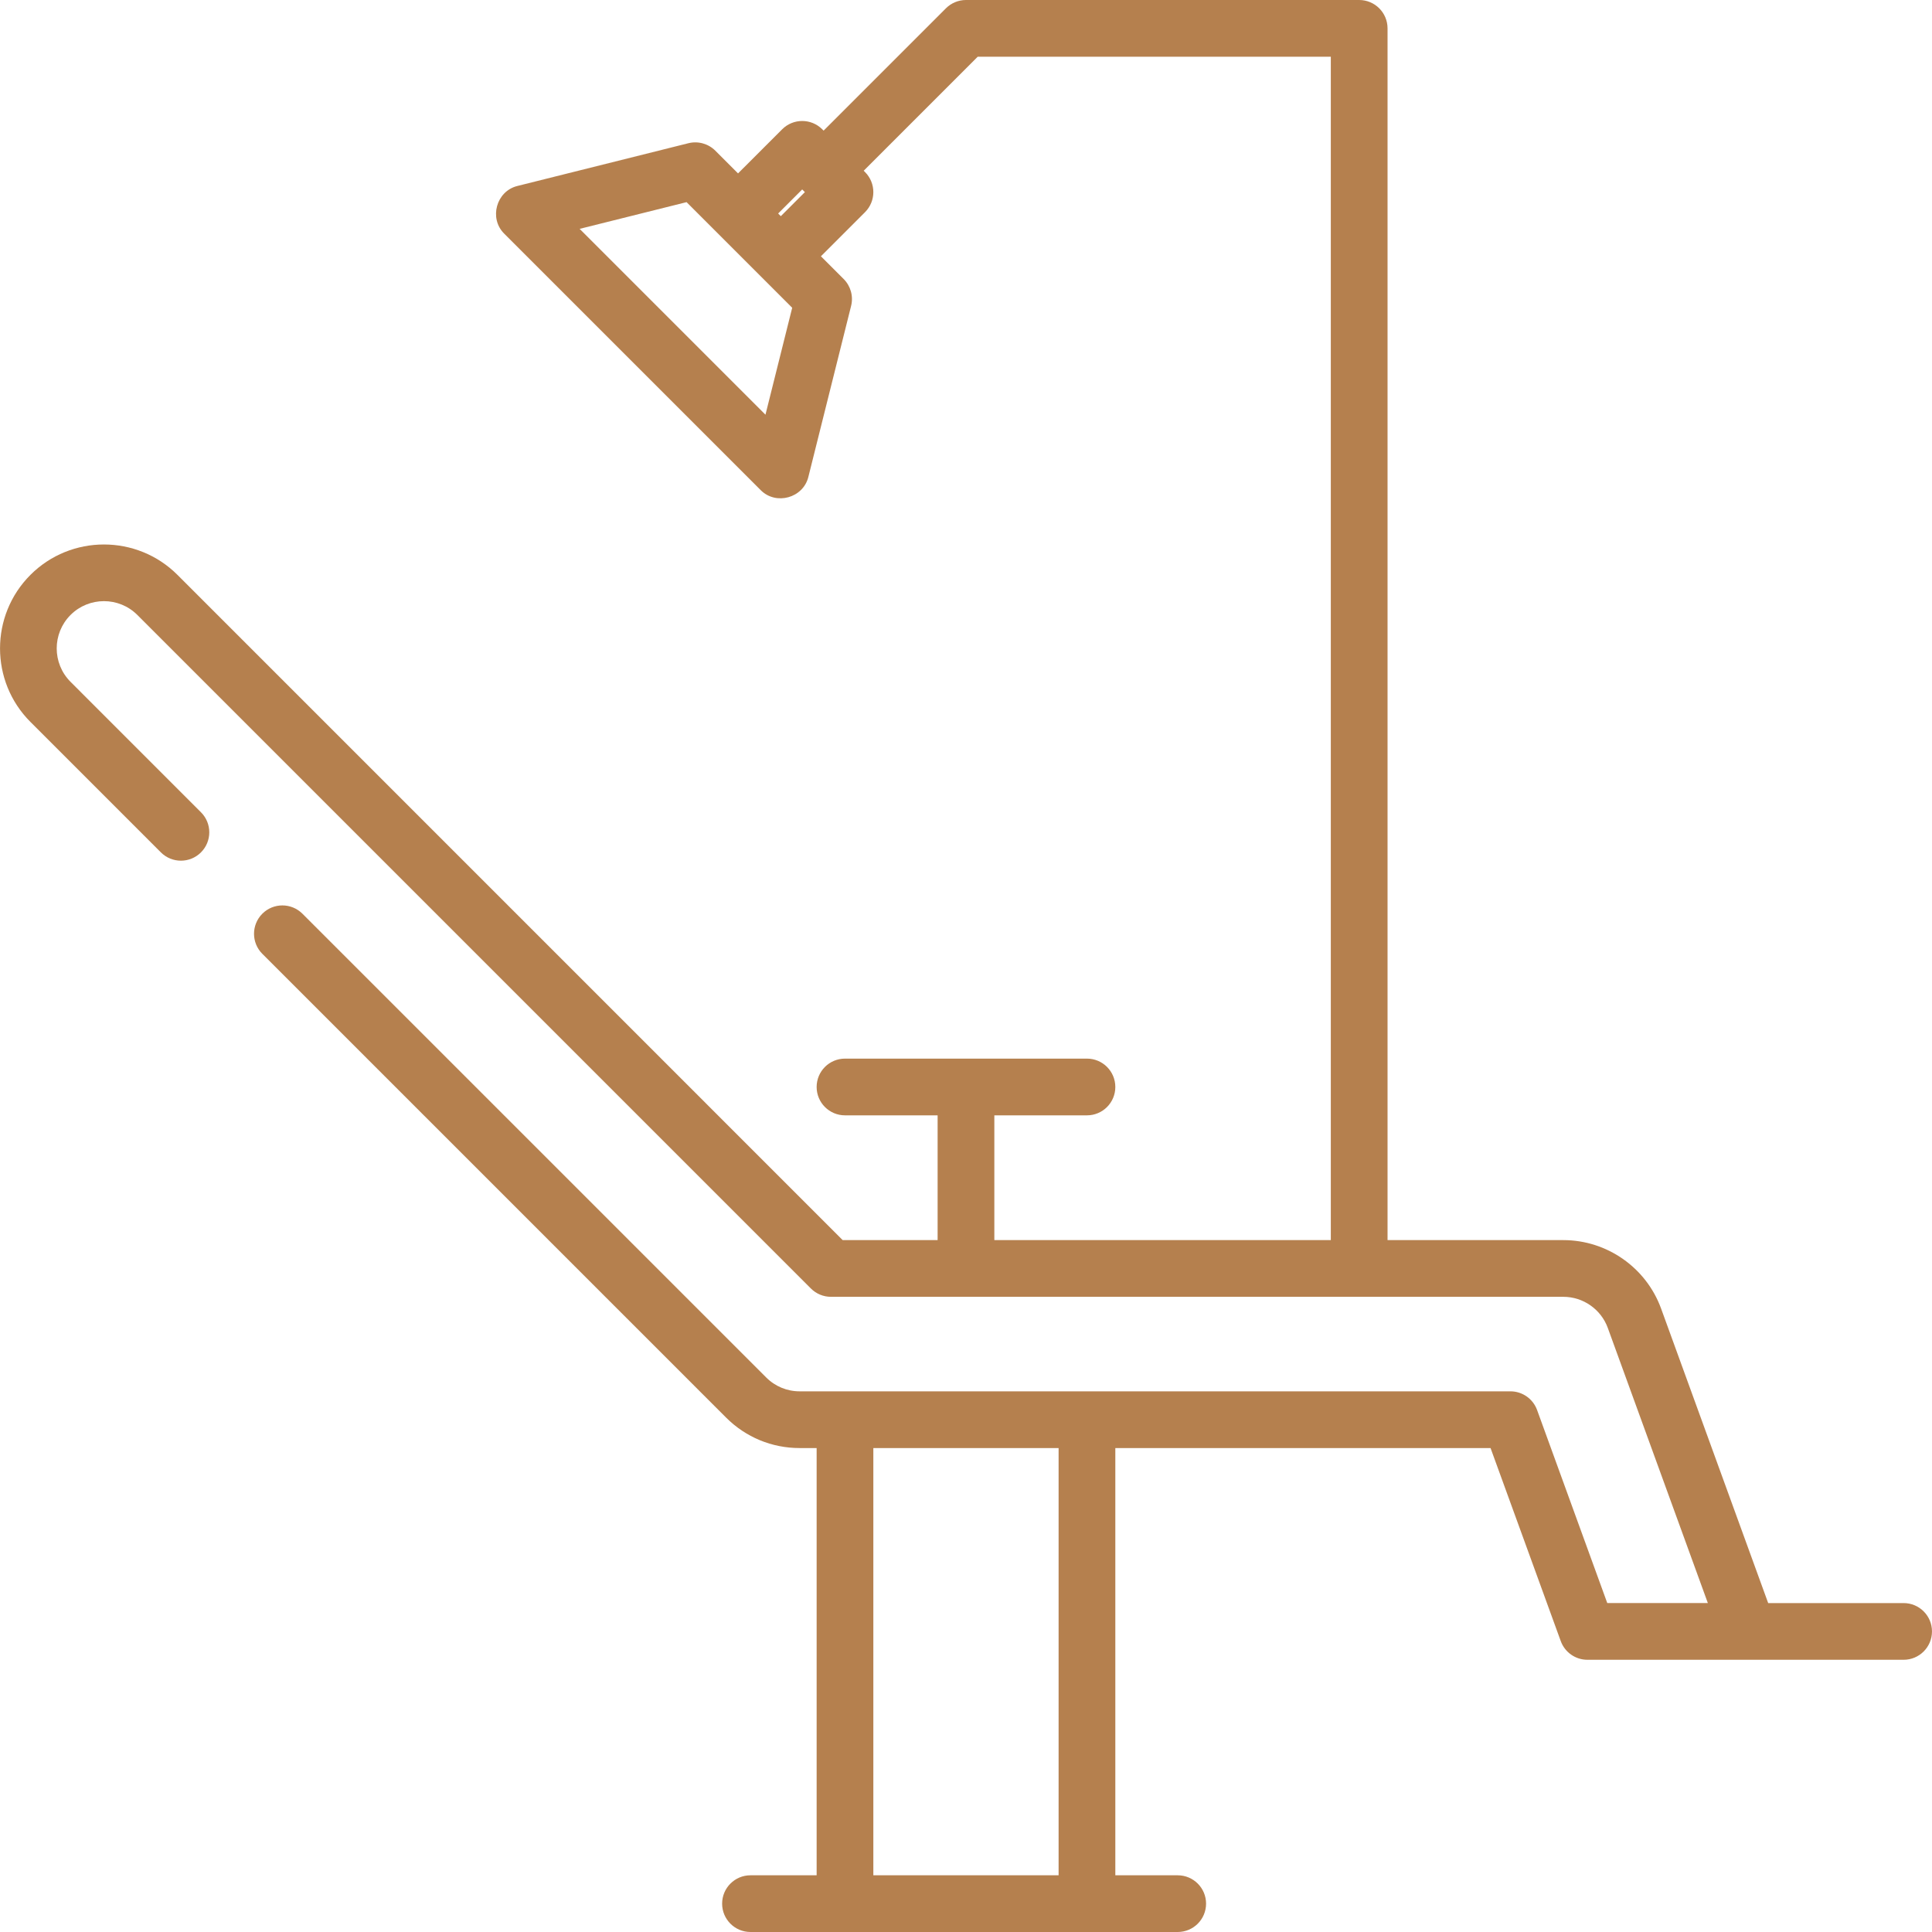 <?xml version="1.0" encoding="UTF-8"?> <svg xmlns="http://www.w3.org/2000/svg" width="100" height="100" viewBox="0 0 100 100" fill="none"><path d="M98.531 82.975H91.521L85.978 67.731C85.207 65.612 83.175 64.188 80.92 64.188H71.819V1.468C71.819 0.657 71.161 0 70.351 0H49.999C49.609 0 49.236 0.155 48.961 0.43L42.63 6.761L42.56 6.692C41.987 6.119 41.058 6.119 40.485 6.692L38.201 8.975L37.025 7.799C36.66 7.435 36.131 7.288 35.631 7.413L26.775 9.627C25.69 9.898 25.301 11.296 26.093 12.089L39.377 25.373C40.17 26.166 41.568 25.776 41.839 24.691L44.053 15.835C44.178 15.335 44.032 14.806 43.667 14.441L42.491 13.265L44.774 10.982C45.347 10.408 45.347 9.479 44.774 8.906L44.705 8.837L50.607 2.935H68.883V64.188H51.467V57.73H56.261C57.072 57.73 57.729 57.072 57.729 56.262C57.729 55.451 57.072 54.794 56.261 54.794H43.737C42.926 54.794 42.269 55.451 42.269 56.262C42.269 57.072 42.926 57.73 43.737 57.73H48.531V64.188H43.617L9.186 29.756C7.088 27.658 3.673 27.658 1.575 29.756C-0.523 31.854 -0.523 35.269 1.575 37.367L8.327 44.119C8.9 44.692 9.829 44.692 10.402 44.119C10.976 43.545 10.976 42.616 10.402 42.043L3.651 35.291C2.697 34.337 2.697 32.785 3.651 31.831C4.605 30.877 6.156 30.877 7.11 31.831L41.972 66.693C42.247 66.968 42.62 67.123 43.01 67.123H80.921C81.945 67.123 82.869 67.77 83.219 68.733L88.398 82.974H83.192L79.559 72.981C79.348 72.401 78.796 72.015 78.179 72.015H41.388C40.735 72.015 40.12 71.76 39.659 71.298L15.654 47.294C15.08 46.721 14.151 46.721 13.578 47.294C13.005 47.868 13.005 48.797 13.578 49.37L37.583 73.375C38.6 74.391 39.951 74.951 41.388 74.951H42.269V97.065H38.844C38.034 97.065 37.377 97.722 37.377 98.532C37.377 99.343 38.034 100 38.844 100H60.958C61.769 100 62.426 99.343 62.426 98.532C62.426 97.722 61.769 97.065 60.958 97.065H57.729V74.951H77.151L80.785 84.944C80.996 85.524 81.547 85.91 82.164 85.91H98.531C99.342 85.91 99.999 85.253 99.999 84.442C99.999 83.632 99.342 82.975 98.531 82.975ZM39.62 21.465L30.002 11.846L35.537 10.463L41.004 15.93L39.62 21.465ZM40.415 11.189L40.277 11.051L41.522 9.806L41.661 9.944L40.415 11.189ZM54.793 97.065H45.204V74.951H54.793V97.065Z" fill="#B5804E"></path></svg> 
